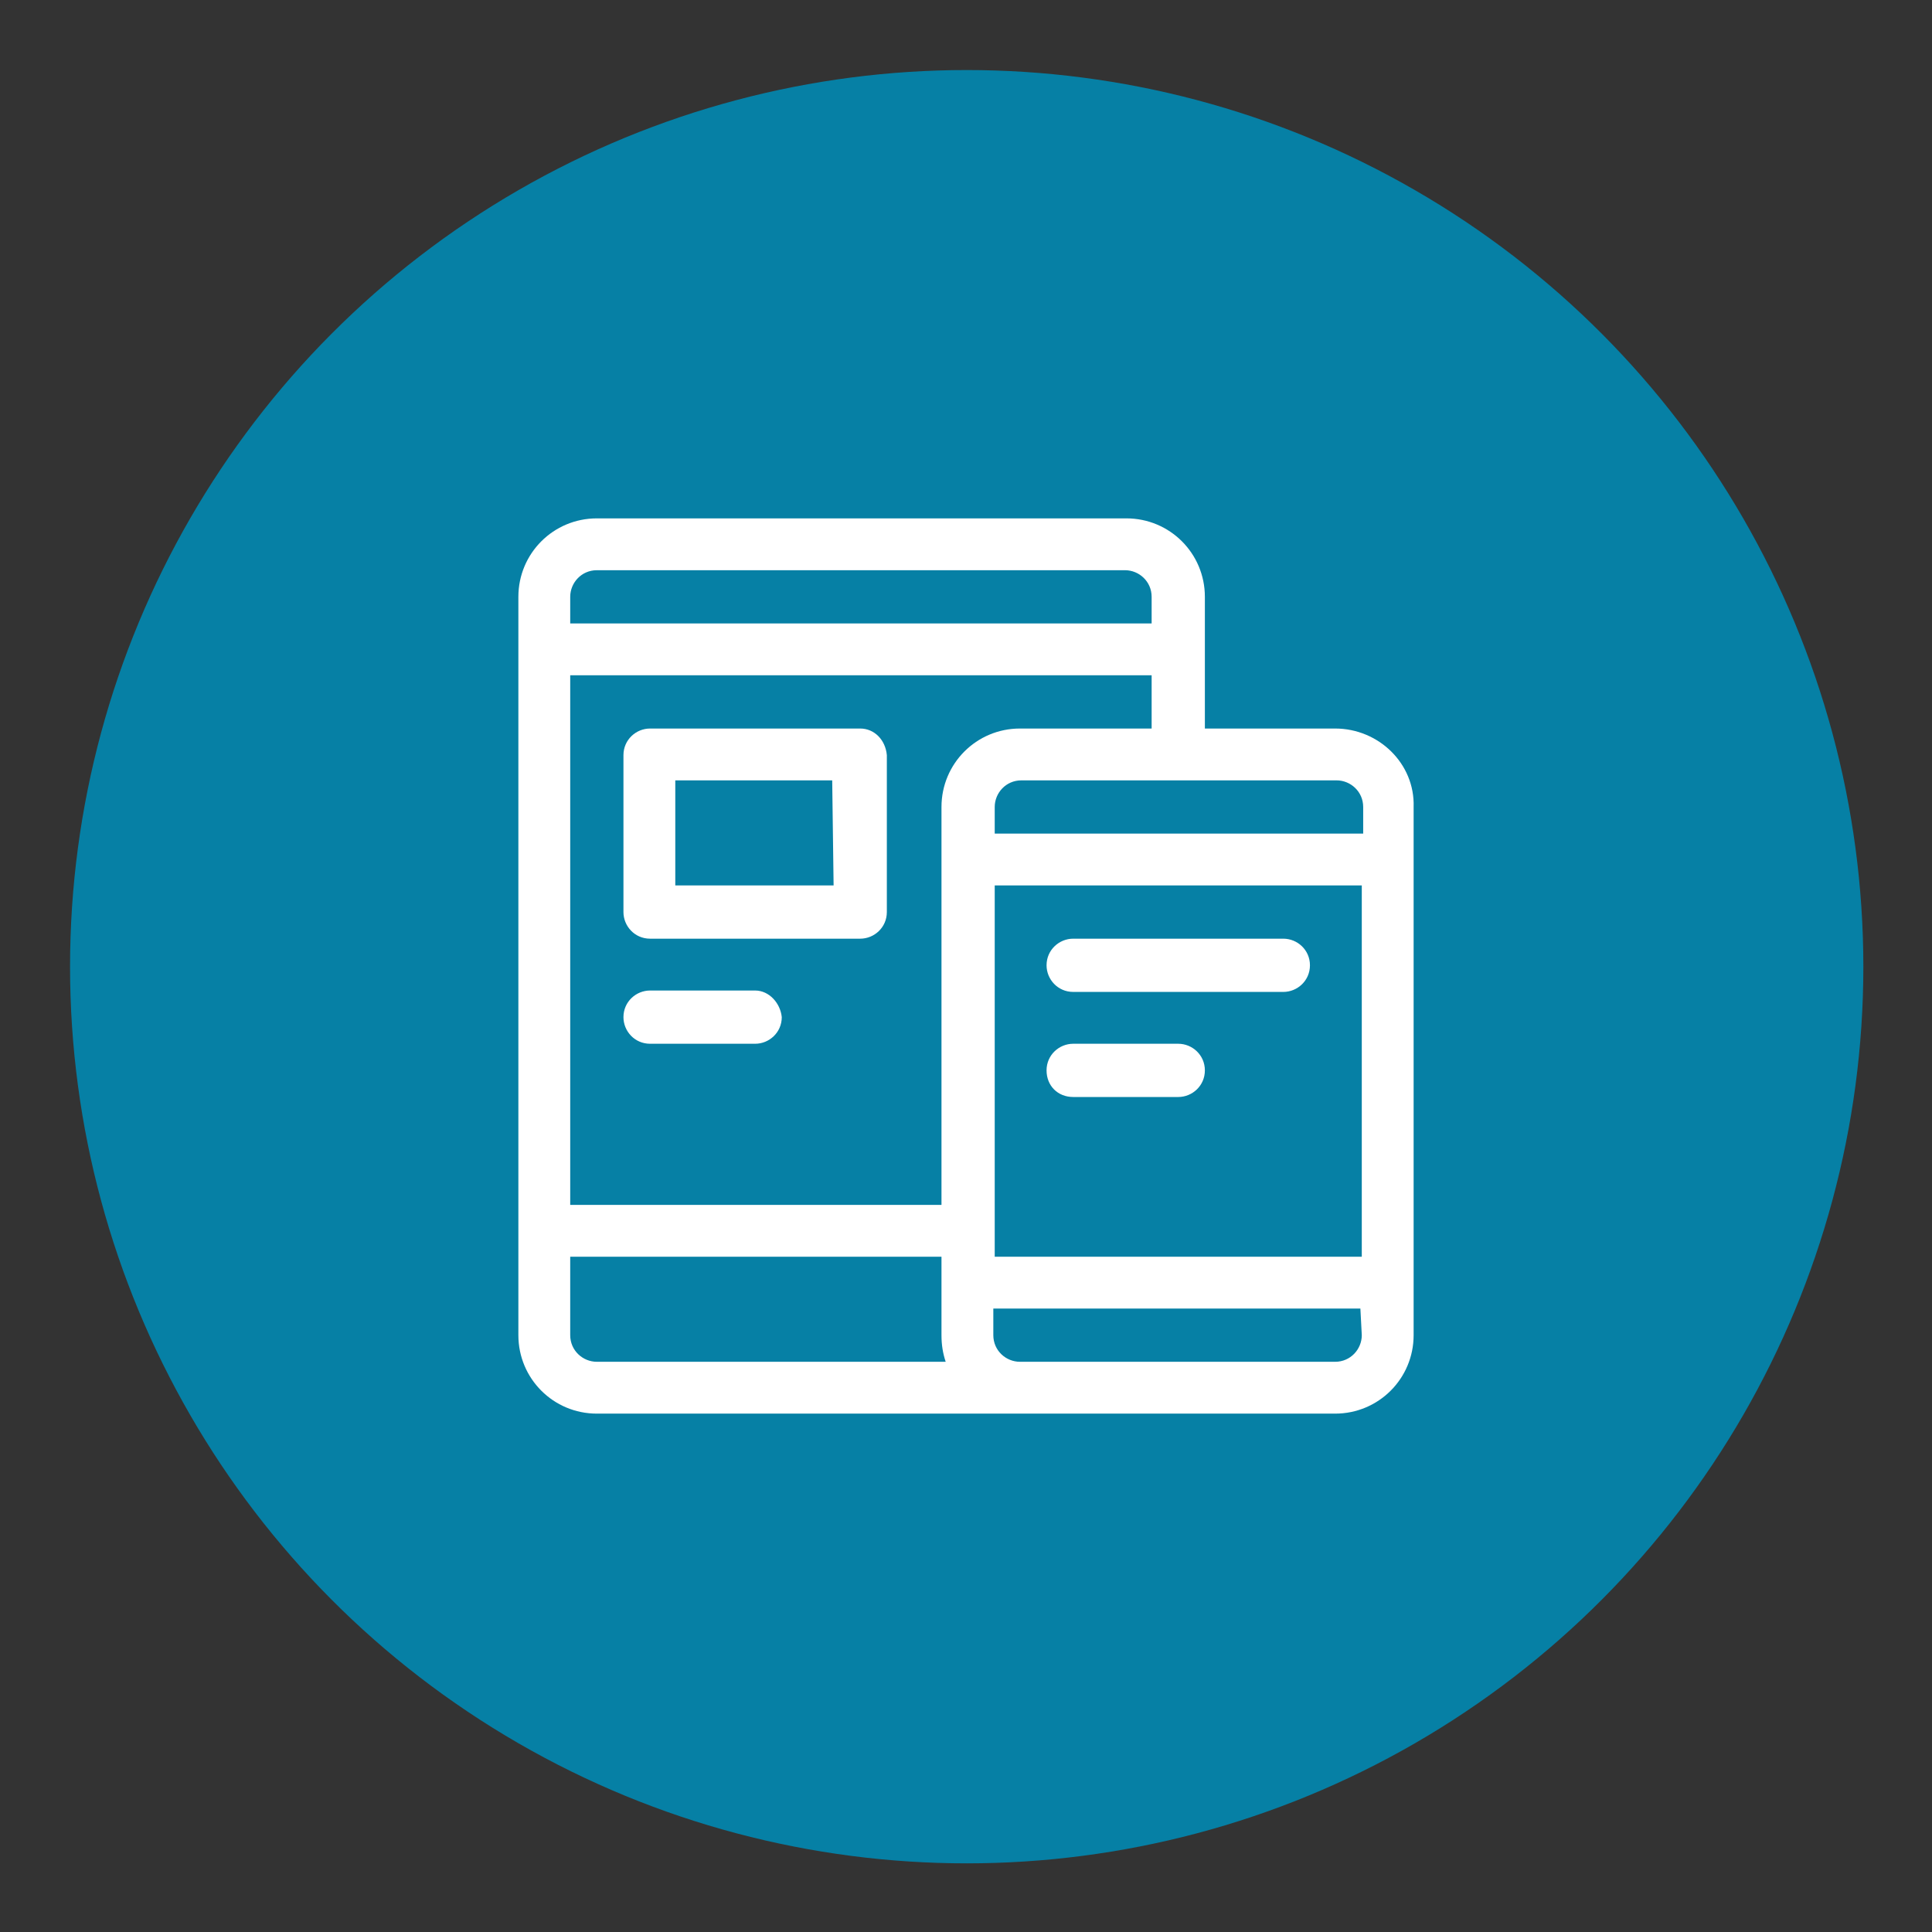 <?xml version="1.0" encoding="utf-8"?>
<!-- Generator: Adobe Illustrator 25.0.1, SVG Export Plug-In . SVG Version: 6.00 Build 0)  -->
<svg version="1.1" id="圖層_1" xmlns="http://www.w3.org/2000/svg" xmlns:xlink="http://www.w3.org/1999/xlink" x="0px" y="0px"
	 viewBox="0 0 137.9 137.9" style="enable-background:new 0 0 137.9 137.9;" xml:space="preserve">
<rect x="0" y="0" width="137.9" height="137.9" fill="#333333" stroke="none"/>
<style type="text/css">
	.st0{fill:#0680A5;}
	.st1{fill:#FFFFFF;}
</style>
<g>
	<g>
		<circle class="st0" cx="69" cy="69" r="64"/>
	</g>
	<g>
		<g>
			<g>
				<path class="st1" d="M95.3,52H86v-9.4c0-3.1-2.5-5.6-5.6-5.6H42.6c-3.1,0-5.6,2.5-5.6,5.6v52.7c0,3.1,2.5,5.6,5.6,5.6
					c0.2,0,51.3,0,52.7,0c3.1,0,5.6-2.5,5.6-5.6V57.6C101,54.5,98.4,52,95.3,52z M40.7,42.6c0-1,0.8-1.9,1.9-1.9h37.7
					c1,0,1.9,0.8,1.9,1.9v1.9H40.7V42.6z M42.6,97.2c-1,0-1.9-0.8-1.9-1.9v-5.6h26.5v5.6c0,0.7,0.1,1.3,0.3,1.9H42.6z M67.2,57.6V86
					H40.7V48.2h41.5V52h-9.4C69.7,52,67.2,54.5,67.2,57.6z M97.2,95.3c0,1-0.8,1.9-1.9,1.9H72.8c-1,0-1.9-0.8-1.9-1.9v-1.9h26.2
					L97.2,95.3L97.2,95.3z M97.2,89.7H71V63.2h26.2V89.7z M97.2,59.5H71v-1.9c0-1,0.8-1.9,1.9-1.9h22.5c1,0,1.9,0.8,1.9,1.9v1.9
					H97.2z"/>
			</g>
		</g>
		<g>
			<g>
				<path class="st1" d="M61.4,52h-15c-1,0-1.9,0.8-1.9,1.9v11.2c0,1,0.8,1.9,1.9,1.9h15c1,0,1.9-0.8,1.9-1.9V53.9
					C63.2,52.8,62.4,52,61.4,52z M59.5,63.2H48.2v-7.5h11.2L59.5,63.2L59.5,63.2z"/>
			</g>
		</g>
		<g>
			<g>
				<path class="st1" d="M53.9,70.7h-7.5c-1,0-1.9,0.8-1.9,1.9c0,1,0.8,1.9,1.9,1.9h7.5c1,0,1.9-0.8,1.9-1.9
					C55.7,71.6,54.9,70.7,53.9,70.7z"/>
			</g>
		</g>
		<g>
			<g>
				<path class="st1" d="M91.6,67h-15c-1,0-1.9,0.8-1.9,1.9c0,1,0.8,1.9,1.9,1.9h15c1,0,1.9-0.8,1.9-1.9S92.6,67,91.6,67z"/>
			</g>
		</g>
		<g>
			<g>
				<path class="st1" d="M84.1,74.5h-7.5c-1,0-1.9,0.8-1.9,1.9s0.8,1.9,1.9,1.9h7.5c1,0,1.9-0.8,1.9-1.9S85.1,74.5,84.1,74.5z"/>
			</g>
		</g>
	</g>
</g>
</svg>
